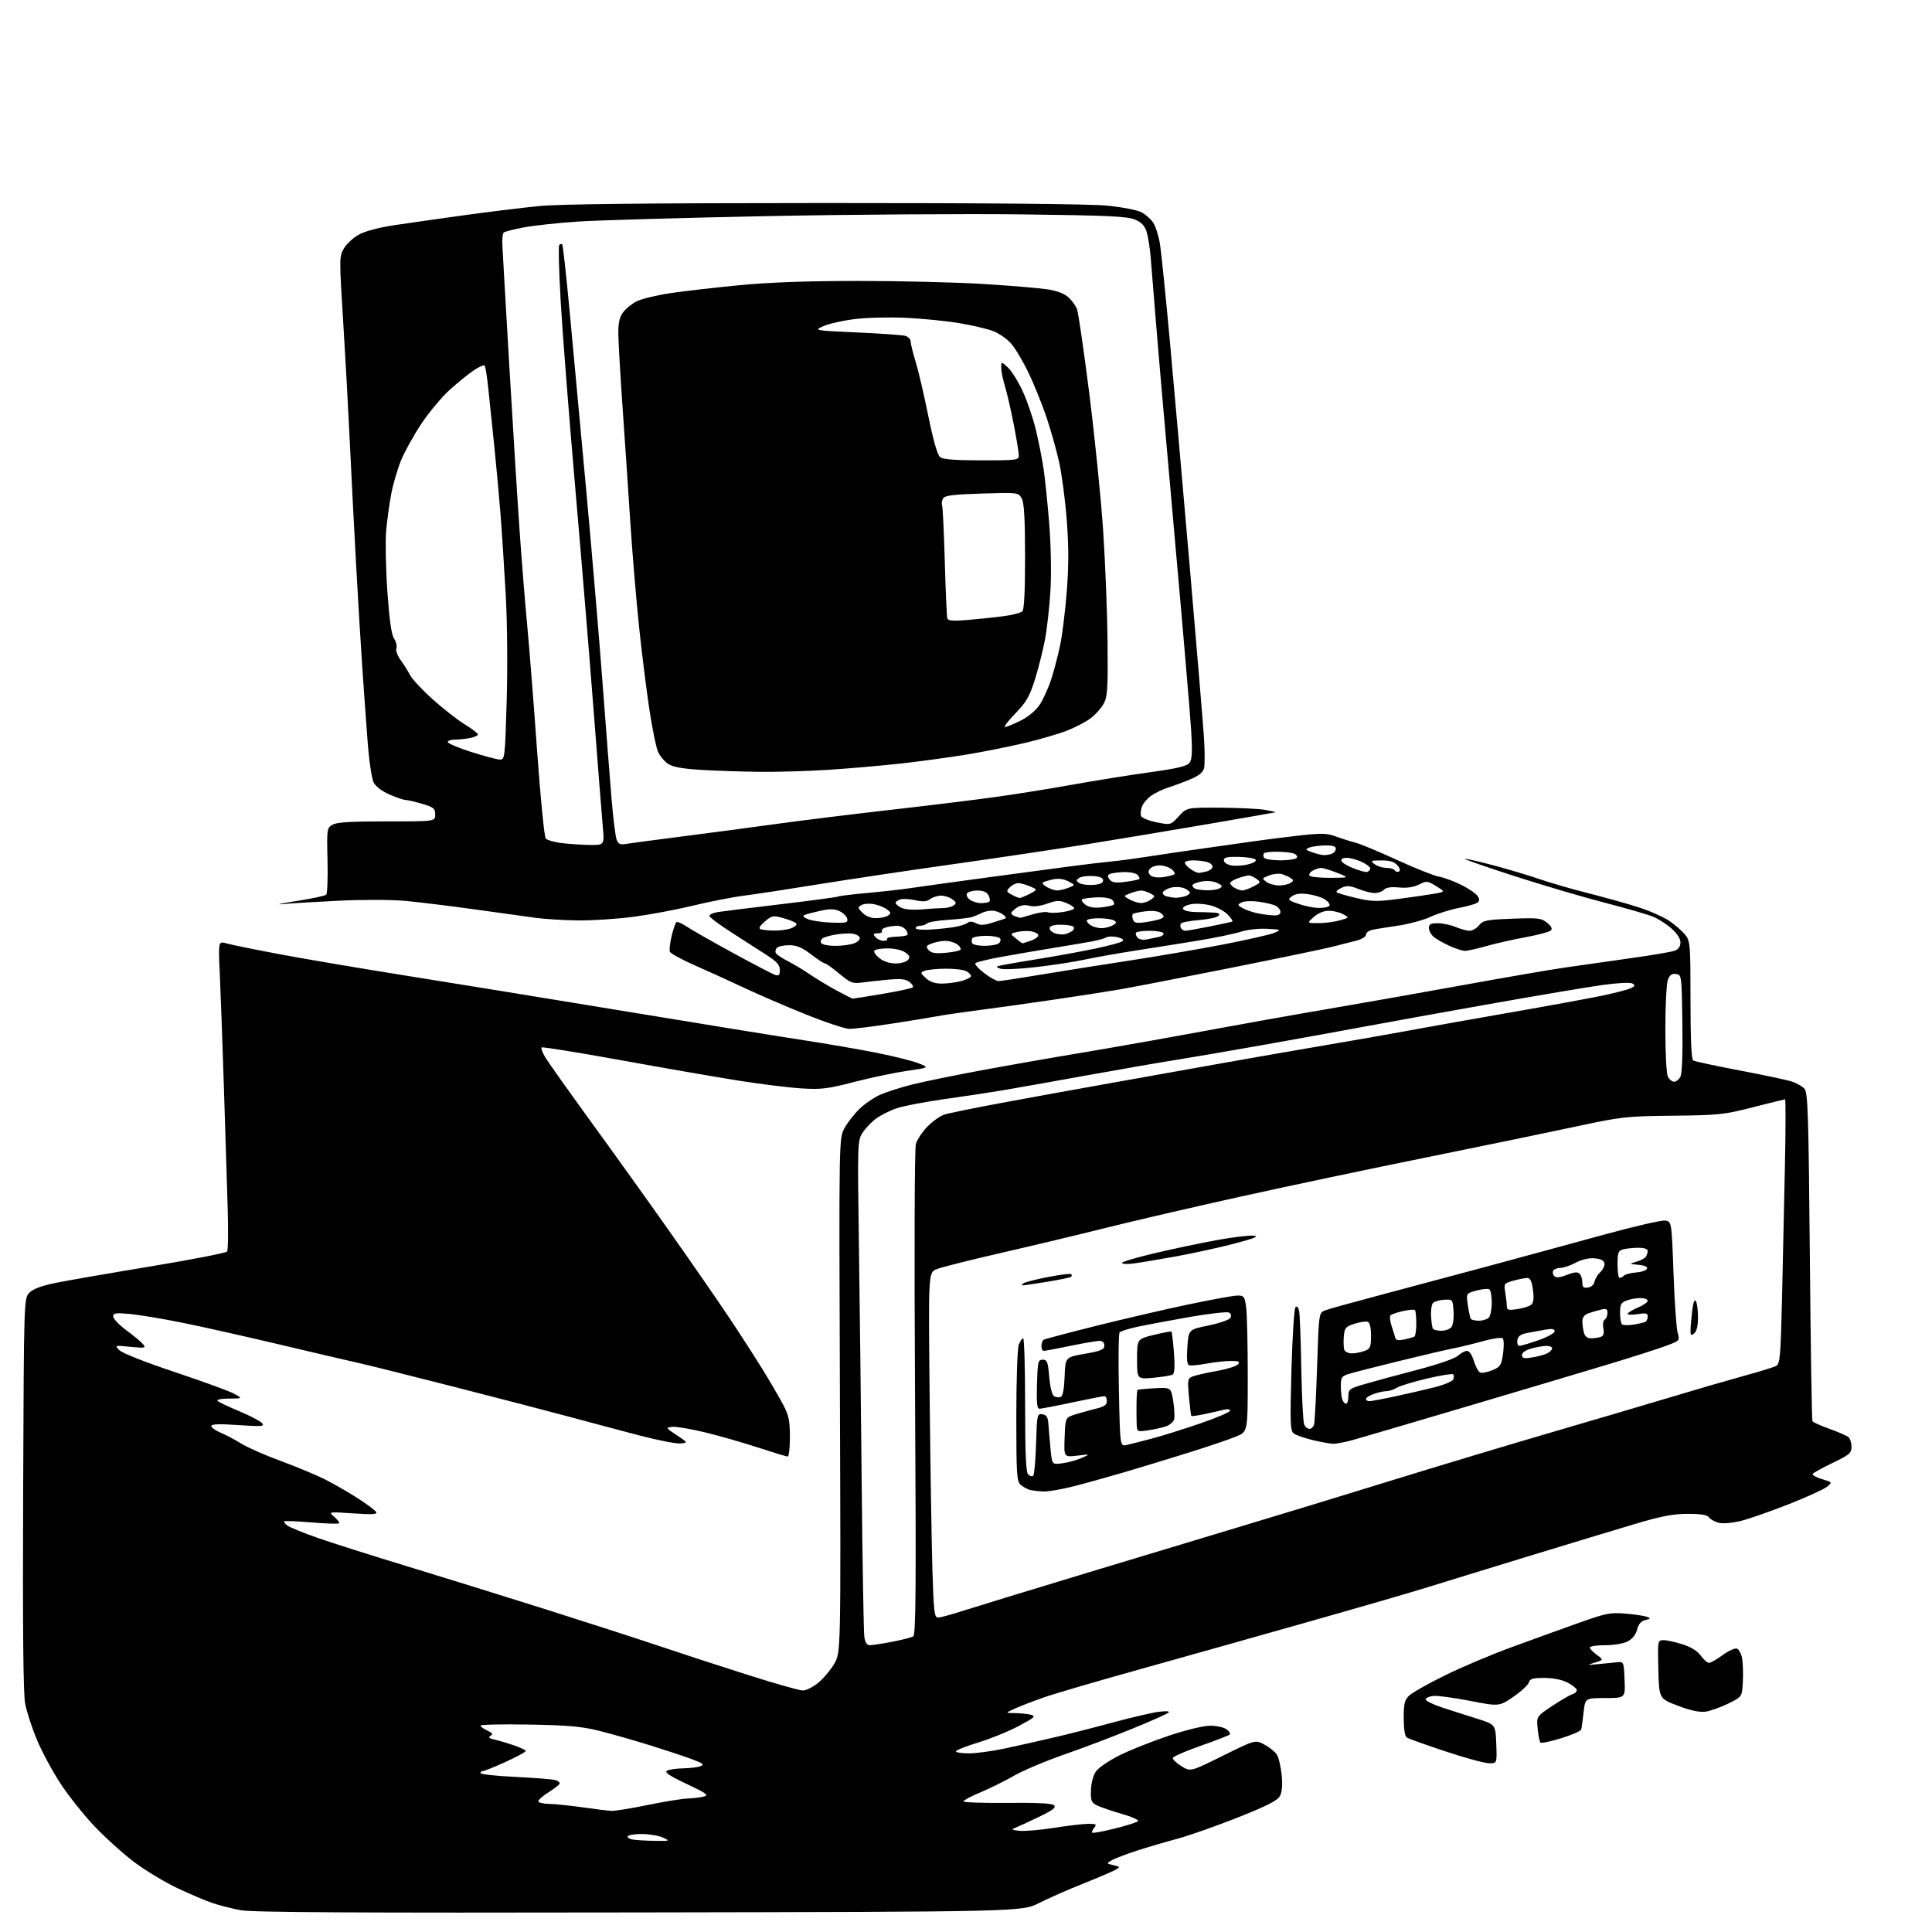 <?xml version="1.0" encoding="UTF-8" standalone="no"?>
<svg 
  version="1.1" 
  xmlns="http://www.w3.org/2000/svg" 
  xmlns:xlink="http://www.w3.org/1999/xlink" 
  xmlns:svg="http://www.w3.org/2000/svg"
  xmlns:rdf="http://www.w3.org/1999/02/22-rdf-syntax-ns#"
  xmlns:cc="http://creativecommons.org/ns#"
  xmlns:dc="http://purl.org/dc/elements/1.1/"
  viewBox="0 0 768 768"
  width="768"
  height="768"
>
<style>svg {background-color: white; }</style>"
<path stroke="none" fill="black" fill-rule="evenodd" d="M254.01,760.22C141.90,760.43 100.23,760.20 95.68,759.34C92.28,758.70 87.25,757.43 84.50,756.50C81.75,755.57 75.45,752.90 70.50,750.56C65.55,748.22 57.90,743.61 53.50,740.32C49.10,737.02 42.00,730.64 37.71,726.13C33.43,721.63 27.31,713.96 24.11,709.09C20.92,704.22 16.68,696.38 14.71,691.66C12.73,686.94 10.62,680.47 10.01,677.29C9.24,673.28 8.99,647.62 9.20,593.78C9.50,516.05 9.50,516.05 11.71,513.84C13.22,512.34 16.59,511.09 22.21,509.95C26.77,509.03 43.77,506.08 60.00,503.40C76.22,500.71 89.84,498.06 90.26,497.51C90.68,496.95 90.78,488.85 90.49,479.50C90.20,470.15 89.52,448.55 88.98,431.50C88.44,414.45 87.72,394.55 87.38,387.29C86.76,374.07 86.76,374.07 90.13,375.04C91.98,375.58 101.83,377.57 112.00,379.47C122.17,381.37 144.68,385.18 162.00,387.93C179.32,390.68 218.02,396.97 248.00,401.92C277.98,406.87 310.15,412.08 319.50,413.51C328.85,414.94 342.01,417.21 348.74,418.56C355.47,419.90 362.88,421.77 365.21,422.70C369.45,424.40 369.45,424.40 360.55,425.68C355.65,426.39 346.21,428.38 339.57,430.09C328.92,432.85 326.44,433.15 318.50,432.65C313.55,432.34 302.30,430.95 293.50,429.55C284.70,428.15 263.62,424.50 246.67,421.42C229.71,418.35 215.59,416.08 215.29,416.37C215.00,416.67 215.64,418.43 216.74,420.28C217.83,422.12 225.90,433.51 234.67,445.57C243.45,457.63 257.61,477.40 266.14,489.50C274.67,501.60 285.26,516.90 289.67,523.50C294.08,530.10 300.18,539.55 303.22,544.50C306.26,549.45 309.93,555.75 311.37,558.49C313.55,562.64 314.00,564.80 314.00,571.24C314.00,575.51 313.61,579.00 313.13,579.00C312.65,579.00 307.36,577.39 301.38,575.43C295.39,573.46 285.87,570.74 280.20,569.37C274.54,568.00 268.69,567.02 267.20,567.19C264.57,567.50 264.61,567.58 269.00,570.50C273.50,573.50 273.50,573.50 270.47,573.80C268.81,573.96 261.39,572.50 253.97,570.56C246.56,568.62 234.65,565.44 227.50,563.51C220.35,561.57 199.55,556.16 181.28,551.48C163.01,546.81 145.23,542.37 141.78,541.62C138.33,540.87 124.70,537.69 111.50,534.55C98.30,531.42 80.99,527.53 73.03,525.91C65.06,524.29 55.50,522.69 51.78,522.34C45.95,521.80 45.00,521.94 45.00,523.32C45.00,524.21 47.36,526.68 50.25,528.82C53.14,530.95 56.12,533.44 56.87,534.34C58.13,535.86 57.71,535.94 51.87,535.38C45.50,534.76 45.50,534.76 47.50,536.76C48.64,537.90 58.11,541.63 69.50,545.43C80.50,549.09 91.08,552.95 93.00,554.00C96.50,555.92 96.50,555.92 91.05,555.96C87.75,555.98 85.97,556.36 86.55,556.91C87.07,557.41 90.98,559.27 95.24,561.04C99.49,562.82 103.53,564.93 104.20,565.74C105.28,567.04 104.10,567.13 94.71,566.49C87.11,565.97 84.00,566.08 84.00,566.87C84.00,567.48 85.65,568.66 87.68,569.51C89.70,570.35 93.43,572.32 95.97,573.89C98.52,575.45 105.59,578.56 111.70,580.80C117.80,583.04 125.65,586.31 129.15,588.06C132.64,589.82 138.48,593.18 142.13,595.53C145.78,597.88 149.10,600.36 149.52,601.03C150.11,601.99 148.08,602.11 140.39,601.59C130.50,600.93 130.50,600.93 132.89,602.99C134.21,604.12 135.06,605.28 134.78,605.55C134.50,605.83 129.60,605.67 123.89,605.19C118.17,604.71 113.28,604.51 113.00,604.74C112.73,604.97 113.29,605.74 114.26,606.45C115.23,607.16 120.63,609.35 126.26,611.33C131.89,613.30 147.75,618.34 161.50,622.52C175.25,626.71 200.00,634.39 216.50,639.60C233.00,644.82 253.03,651.28 261.00,653.97C268.98,656.67 284.77,661.82 296.10,665.43C307.42,669.05 317.78,672.00 319.12,672.00C320.45,672.00 323.22,670.62 325.27,668.93C327.32,667.24 330.18,663.84 331.63,661.37C334.25,656.90 334.25,656.90 333.88,554.70C333.50,452.50 333.50,452.50 335.67,448.50C336.86,446.30 339.56,442.83 341.67,440.80C343.77,438.76 347.52,436.21 350.00,435.12C352.48,434.04 358.10,432.24 362.50,431.14C366.90,430.03 379.05,427.53 389.50,425.59C399.95,423.64 418.18,420.44 430.00,418.48C441.82,416.51 463.43,412.68 478.00,409.98C492.57,407.27 515.30,403.21 528.50,400.97C541.70,398.72 565.77,394.47 582.00,391.52C598.23,388.57 616.23,385.47 622.00,384.63C627.77,383.78 639.47,382.12 647.98,380.93C656.50,379.75 664.49,378.39 665.73,377.91C667.23,377.34 668.00,376.22 668.00,374.63C668.00,373.11 666.68,371.05 664.46,369.10C662.52,367.39 659.25,365.29 657.21,364.43C655.17,363.57 646.52,361.07 638.00,358.87C629.48,356.67 613.37,351.92 602.20,348.32C591.04,344.71 582.06,341.60 582.26,341.41C582.45,341.21 587.54,342.36 593.56,343.96C599.58,345.56 607.88,348.04 612.00,349.47C616.12,350.90 624.90,353.43 631.50,355.10C638.10,356.77 647.10,359.29 651.50,360.71C655.90,362.13 661.38,364.58 663.67,366.14C665.97,367.71 668.78,370.18 669.92,371.63C671.89,374.13 672.00,375.50 672.00,397.58C672.00,413.38 672.35,421.10 673.09,421.56C673.70,421.93 682.00,423.71 691.54,425.52C701.08,427.33 710.43,429.32 712.32,429.94C714.21,430.56 716.45,431.85 717.31,432.79C718.66,434.28 718.93,442.77 719.44,499.36C719.76,535.03 720.22,564.55 720.48,564.96C720.73,565.37 723.76,566.73 727.22,567.98C730.67,569.22 734.06,570.69 734.75,571.24C735.44,571.79 736.00,573.52 736.00,575.08C736.00,577.63 735.23,578.30 728.52,581.52C724.41,583.50 720.82,585.47 720.56,585.91C720.29,586.35 721.95,587.27 724.26,587.96C728.45,589.22 728.45,589.22 726.20,591.04C724.96,592.04 718.20,595.12 711.19,597.89C704.17,600.65 695.74,603.62 692.46,604.47C689.11,605.35 685.19,605.75 683.51,605.39C681.87,605.03 680.04,604.07 679.45,603.26C678.67,602.19 676.33,601.79 670.94,601.78C665.15,601.77 660.50,602.66 650.00,605.78C642.58,607.98 623.23,613.85 607.00,618.81C590.77,623.77 573.00,629.24 567.50,630.96C562.00,632.68 541.08,638.76 521.00,644.45C500.93,650.15 470.55,658.70 453.50,663.46C436.45,668.21 419.12,673.28 415.00,674.73C410.88,676.17 405.70,678.16 403.50,679.16C399.50,680.96 399.50,680.96 403.50,680.99C405.70,681.01 408.56,681.31 409.84,681.66C411.89,682.20 411.25,682.78 404.84,686.18C400.81,688.32 393.56,691.26 388.75,692.71C383.94,694.17 380.00,695.73 380.00,696.18C380.00,696.63 382.36,696.99 385.25,696.99C388.14,696.98 394.55,696.10 399.50,695.04C404.45,693.98 413.23,692.01 419.00,690.66C424.77,689.32 435.35,686.63 442.50,684.68C449.65,682.74 457.75,680.85 460.50,680.49C463.64,680.08 465.13,680.19 464.50,680.78C463.95,681.30 457.43,684.20 450.00,687.24C442.57,690.28 430.43,694.88 423.00,697.47C415.57,700.05 406.57,703.86 403.00,705.92C399.43,707.98 393.46,710.94 389.75,712.48C386.04,714.03 383.00,715.65 383.00,716.07C383.00,716.50 390.85,716.77 400.45,716.67C412.45,716.55 418.25,716.86 419.04,717.65C419.91,718.51 418.38,719.66 412.85,722.31C408.81,724.24 404.60,726.18 403.50,726.62C401.89,727.26 402.26,727.49 405.39,727.78C407.52,727.98 413.73,727.43 419.18,726.57C424.62,725.71 430.69,725.00 432.66,725.00C435.76,725.00 436.07,725.21 434.98,726.52C434.28,727.36 433.93,728.26 434.19,728.52C434.45,728.78 438.45,728.05 443.08,726.89C447.71,725.73 451.90,724.42 452.38,723.96C452.87,723.51 449.94,722.19 445.88,721.03C441.82,719.86 437.38,718.34 436.00,717.64C433.81,716.53 433.52,715.77 433.68,711.52C433.78,708.64 434.60,705.63 435.71,704.09C436.73,702.66 440.93,699.82 445.03,697.77C449.14,695.71 457.90,692.23 464.50,690.02C471.51,687.67 478.40,686.00 481.06,686.00C483.57,686.00 486.49,686.64 487.56,687.42C488.62,688.20 489.20,689.13 488.84,689.49C488.48,689.86 483.32,691.86 477.38,693.95C471.44,696.04 466.43,698.21 466.24,698.77C466.06,699.32 467.56,700.80 469.58,702.05C473.25,704.32 473.25,704.32 486.13,697.93C499.02,691.55 499.02,691.55 502.63,693.50C504.62,694.57 506.84,696.36 507.56,697.47C508.28,698.59 509.14,702.20 509.47,705.50C509.88,709.55 509.66,712.29 508.79,713.92C507.81,715.76 503.79,717.81 492.00,722.50C483.48,725.88 472.68,729.68 468.00,730.94C463.32,732.19 456.12,734.31 452.00,735.64C447.88,736.98 443.43,738.67 442.11,739.39C439.73,740.72 439.73,740.72 442.61,741.44C445.50,742.17 445.50,742.17 442.94,743.52C441.53,744.26 435.78,746.70 430.15,748.94C424.52,751.18 416.82,754.58 413.04,756.48C406.16,759.95 406.16,759.95 254.01,760.22zM260.50,731.77C266.36,731.84 266.43,731.80 263.50,730.46C261.85,729.71 258.16,729.07 255.31,729.05C252.45,729.02 249.86,729.42 249.54,729.93C249.23,730.44 250.21,731.05 251.73,731.28C253.25,731.51 257.20,731.73 260.50,731.77zM243.00,719.85C244.38,719.92 250.90,718.87 257.50,717.51C264.10,716.15 271.30,714.99 273.50,714.92C275.70,714.85 278.56,714.50 279.85,714.14C281.83,713.58 280.77,712.81 272.95,709.14C266.29,706.01 264.10,704.55 265.10,703.91C265.87,703.43 268.75,702.99 271.50,702.95C274.25,702.90 277.39,702.51 278.48,702.09C280.11,701.45 279.49,700.96 274.98,699.28C271.96,698.16 264.32,695.63 258.00,693.66C251.68,691.70 242.68,689.14 238.00,687.98C231.18,686.28 225.69,685.80 210.25,685.54C199.66,685.36 191.00,685.54 191.00,685.94C191.00,686.35 192.21,687.23 193.70,687.91C195.79,688.86 196.08,689.33 195.00,690.00C193.97,690.64 194.37,691.03 196.55,691.51C198.17,691.87 201.64,692.89 204.25,693.78C206.86,694.67 209.00,695.69 209.00,696.06C209.00,696.42 205.42,698.36 201.04,700.36C196.66,702.36 192.61,704.00 192.04,704.00C191.47,704.00 191.00,704.38 191.00,704.84C191.00,705.31 197.19,705.98 204.75,706.34C212.31,706.70 219.51,707.27 220.74,707.61C221.97,707.95 222.72,708.64 222.40,709.15C222.09,709.66 220.07,711.19 217.92,712.55C215.76,713.91 214.00,715.47 214.00,716.01C214.00,716.56 215.91,717.03 218.25,717.08C220.59,717.12 226.55,717.73 231.50,718.43C236.45,719.14 241.62,719.77 243.00,719.85zM591.79,700.91C589.98,700.86 582.19,698.73 574.47,696.16C566.75,693.60 559.89,691.14 559.22,690.69C558.46,690.18 558.00,687.30 558.00,682.98C558.00,677.12 558.34,675.76 560.25,673.95C561.49,672.78 567.90,669.17 574.50,665.93C581.10,662.70 592.80,657.74 600.50,654.92C608.20,652.10 620.12,647.78 627.00,645.33C638.43,641.26 640.07,640.92 646.17,641.44C649.83,641.75 653.66,642.32 654.67,642.70C656.28,643.32 656.21,643.48 654.06,643.99C652.36,644.39 651.36,645.55 650.78,647.77C650.25,649.81 648.89,651.52 647.02,652.49C645.36,653.35 641.49,654.00 638.05,654.00C634.72,654.00 632.00,654.41 632.00,654.92C632.00,655.42 633.23,656.73 634.74,657.83C637.47,659.82 637.47,659.82 633.99,660.90C630.66,661.93 630.72,661.95 635.50,661.50C638.25,661.24 641.62,660.91 643.00,660.76C645.44,660.51 645.51,660.68 645.79,667.75C646.09,675.00 646.09,675.00 638.12,675.00C630.14,675.00 630.14,675.00 629.50,680.75C629.15,683.91 628.71,686.97 628.54,687.54C628.37,688.11 624.80,689.65 620.62,690.96C616.44,692.27 612.72,693.05 612.36,692.70C612.00,692.34 611.50,689.85 611.24,687.18C610.78,682.32 610.78,682.32 616.91,678.22C620.29,675.96 623.96,673.83 625.08,673.47C626.20,673.12 626.95,672.31 626.75,671.67C626.54,671.02 624.83,669.71 622.94,668.75C620.88,667.70 617.25,667.00 613.87,667.00C609.31,667.00 608.14,667.34 607.77,668.77C607.51,669.75 604.75,672.31 601.63,674.46C595.95,678.37 595.95,678.37 584.22,676.09C577.78,674.84 571.25,673.97 569.72,674.16C568.19,674.34 566.84,674.95 566.72,675.50C566.60,676.05 569.42,677.47 573.00,678.66C576.58,679.84 582.88,681.87 587.00,683.16C594.50,685.50 594.50,685.50 594.79,693.25C595.08,701.00 595.08,701.00 591.79,700.91zM678.00,680.40C675.61,680.74 672.12,680.00 667.00,678.06C659.50,675.22 659.50,675.22 659.22,663.61C658.94,652.00 658.94,652.00 661.35,652.00C662.68,652.00 666.10,652.75 668.94,653.67C672.25,654.74 674.83,656.35 676.12,658.17C677.23,659.73 678.69,661.00 679.37,661.00C680.05,661.00 682.50,659.61 684.82,657.90C687.14,656.20 689.68,655.05 690.46,655.35C691.25,655.65 692.17,657.38 692.51,659.20C692.84,661.01 692.98,665.20 692.81,668.50C692.50,674.50 692.50,674.50 687.00,677.20C683.98,678.69 679.92,680.13 678.00,680.40zM345.80,654.00C346.73,654.00 350.70,653.39 354.62,652.64C358.53,651.89 362.31,650.92 363.02,650.49C364.07,649.84 364.20,631.46 363.74,553.78C363.41,498.15 363.55,456.56 364.07,454.75C364.57,453.02 366.64,449.91 368.67,447.82C370.71,445.74 373.75,443.59 375.44,443.05C377.12,442.51 387.27,440.44 398.00,438.45C408.73,436.45 427.18,433.10 439.00,431.00C450.82,428.90 470.85,425.32 483.50,423.05C496.15,420.79 515.50,417.41 526.50,415.55C537.50,413.69 552.80,411.01 560.50,409.58C568.20,408.15 586.20,404.95 600.50,402.46C614.80,399.97 631.00,397.00 636.50,395.87C642.00,394.73 647.36,393.34 648.41,392.78C650.02,391.92 650.09,391.63 648.83,390.93C648.00,390.46 642.78,390.74 636.92,391.56C631.19,392.36 611.20,395.73 592.50,399.05C573.80,402.37 551.52,406.39 543.00,407.98C534.48,409.58 516.02,412.92 502.00,415.41C487.98,417.90 472.00,420.63 466.50,421.49C461.00,422.35 445.48,425.05 432.00,427.48C418.52,429.92 403.45,432.59 398.50,433.43C393.55,434.27 383.19,435.83 375.47,436.91C367.75,437.99 359.20,439.63 356.47,440.54C353.74,441.46 350.00,443.34 348.16,444.72C346.33,446.10 343.93,448.64 342.83,450.37C340.89,453.41 340.85,454.70 341.42,494.00C341.74,516.27 342.25,559.92 342.55,591.00C342.85,622.08 343.32,648.96 343.59,650.75C343.93,652.95 344.64,654.00 345.80,654.00zM372.86,643.00C373.76,643.00 377.87,641.91 382.00,640.57C386.12,639.24 408.85,632.28 432.50,625.12C456.15,617.95 485.18,609.19 497.00,605.65C508.82,602.12 533.80,594.49 552.50,588.71C571.20,582.93 600.67,574.06 618.00,569.01C635.33,563.95 656.70,557.64 665.50,554.99C674.30,552.33 686.63,548.75 692.90,547.03C699.18,545.31 705.09,543.49 706.04,542.98C707.59,542.15 707.84,539.29 708.39,515.78C708.73,501.32 709.25,477.69 709.54,463.25C709.84,448.81 709.86,437.00 709.60,437.00C709.34,437.00 703.58,438.42 696.81,440.15C685.30,443.10 683.23,443.31 665.00,443.51C646.28,443.71 644.72,443.89 626.00,447.91C615.27,450.21 588.73,455.69 567.00,460.09C545.27,464.48 512.20,471.46 493.50,475.60C474.80,479.73 450.73,485.31 440.00,488.00C429.27,490.68 410.38,495.20 398.00,498.04C385.62,500.87 374.05,503.80 372.27,504.54C369.04,505.88 369.04,505.88 369.55,555.19C369.83,582.31 370.32,613.16 370.64,623.75C371.15,640.67 371.42,643.00 372.86,643.00zM414.83,592.88C413.00,592.82 410.60,592.55 409.50,592.28C408.40,592.01 406.71,591.10 405.75,590.24C404.17,588.84 404.00,586.20 404.00,562.91C404.00,548.58 404.43,535.99 404.98,534.57C405.51,533.15 406.30,532.00 406.73,532.00C407.15,532.00 407.50,543.90 407.50,558.45C407.50,578.08 407.82,585.22 408.73,586.13C409.41,586.81 410.31,587.02 410.73,586.60C411.15,586.18 411.66,580.45 411.86,573.86C412.20,562.29 412.29,561.90 414.36,562.19C416.02,562.43 416.55,563.28 416.75,566.00C416.88,567.92 417.26,572.37 417.59,575.87C418.19,582.25 418.19,582.25 422.35,581.67C424.65,581.36 428.09,580.41 430.01,579.55C433.50,578.01 433.50,578.01 428.21,578.64C422.91,579.27 422.91,579.27 423.21,571.38C423.50,563.50 423.50,563.50 427.50,562.24C429.70,561.55 433.41,560.52 435.75,559.95C438.96,559.18 440.00,558.44 440.00,556.96C440.00,555.88 439.55,555.00 439.00,555.00C438.46,555.00 432.72,556.12 426.25,557.49C419.79,558.87 413.92,559.99 413.21,559.99C412.23,560.00 412.00,557.68 412.21,550.25C412.48,541.26 412.66,540.50 414.50,540.50C416.25,540.50 416.57,541.36 417.09,547.34C417.43,551.37 418.22,554.52 419.00,555.00C419.72,555.45 420.90,555.59 421.62,555.32C422.49,554.98 423.01,552.30 423.21,547.16C423.50,539.50 423.50,539.50 431.25,538.15C437.72,537.02 439.00,536.48 439.00,534.90C439.00,533.70 438.30,533.00 437.11,533.00C436.07,533.00 430.85,533.90 425.50,535.00C420.15,536.10 415.38,537.00 414.89,537.00C414.40,537.00 414.00,536.13 414.00,535.06C414.00,533.99 414.40,532.87 414.88,532.57C415.36,532.28 424.75,529.79 435.74,527.04C446.73,524.30 463.25,520.46 472.45,518.53C481.65,516.59 490.43,515.00 491.95,515.00C494.50,515.00 494.78,515.39 495.36,519.64C495.71,522.19 496.00,534.36 496.00,546.68C496.00,569.07 496.00,569.07 491.65,570.93C489.26,571.96 480.82,574.83 472.90,577.32C464.98,579.80 453.10,583.42 446.50,585.36C439.90,587.30 430.83,589.81 426.33,590.94C421.84,592.07 416.67,592.95 414.83,592.88zM447.87,574.39C449.32,574.07 453.88,572.92 458.00,571.83C462.12,570.73 470.79,568.02 477.25,565.79C483.71,563.56 489.00,561.29 489.00,560.76C489.00,560.22 487.98,560.04 486.73,560.35C485.49,560.67 482.08,561.43 479.16,562.06C476.25,562.68 473.73,563.04 473.57,562.85C473.41,562.66 472.99,559.23 472.63,555.23C472.01,548.31 472.09,547.92 474.24,547.11C475.48,546.64 479.77,545.68 483.76,544.97C487.76,544.26 491.52,543.07 492.13,542.34C493.03,541.26 492.48,541.00 489.31,541.00C487.14,541.00 482.77,541.48 479.58,542.07C476.40,542.66 473.28,542.94 472.65,542.70C471.87,542.40 471.66,540.06 472.00,535.38C472.50,528.51 472.50,528.51 480.35,526.91C484.66,526.02 488.58,524.68 489.05,523.91C489.60,523.03 489.42,522.25 488.56,521.77C487.82,521.36 480.75,522.15 472.85,523.53C464.96,524.92 455.64,526.67 452.15,527.42C448.66,528.18 445.47,529.18 445.06,529.65C444.65,530.12 444.52,540.51 444.78,552.74C445.24,574.98 445.24,574.98 447.87,574.39zM529.85,573.92C528.56,573.87 524.84,573.19 521.59,572.40C518.33,571.62 515.00,570.42 514.18,569.74C512.91,568.68 512.79,565.10 513.37,544.53C513.74,531.35 514.46,520.14 514.97,519.63C515.53,519.07 516.09,519.64 516.41,521.11C516.70,522.42 517.10,532.73 517.29,544.00C517.49,555.27 518.00,565.29 518.43,566.25C518.86,567.21 519.81,568.00 520.54,568.00C521.27,568.00 522.09,567.21 522.37,566.25C522.64,565.29 523.18,554.90 523.57,543.18C524.26,521.85 524.26,521.85 526.80,520.88C528.20,520.35 537.71,517.70 547.92,515.00C558.14,512.29 577.30,507.17 590.50,503.61C603.70,500.05 624.54,494.38 636.80,491.01C649.07,487.64 660.32,485.02 661.80,485.19C664.50,485.50 664.50,485.50 665.24,506.00C665.64,517.27 666.38,527.95 666.88,529.72C667.79,532.92 667.77,532.94 662.37,534.96C659.38,536.08 649.64,539.21 640.72,541.92C631.80,544.62 606.27,552.23 584.00,558.83C561.73,565.43 540.96,571.54 537.85,572.41C534.74,573.28 531.14,573.96 529.85,573.92zM456.66,568.53C452.06,569.22 452.00,569.19 451.86,566.36C451.78,564.79 451.75,561.10 451.78,558.16C451.81,555.23 451.99,552.69 452.17,552.52C452.35,552.35 455.43,552.05 459.00,551.85C465.50,551.50 465.50,551.50 466.40,557.15C466.89,560.25 467.01,563.52 466.67,564.41C466.33,565.30 464.99,566.43 463.68,566.93C462.38,567.42 459.22,568.14 456.66,568.53zM535.11,558.00C535.60,558.00 536.00,556.67 536.00,555.04C536.00,552.25 536.38,551.97 542.75,550.12C546.46,549.03 555.80,546.50 563.50,544.49C571.68,542.35 578.36,540.03 579.56,538.92C580.70,537.86 582.32,537.00 583.16,537.00C584.07,537.00 585.17,538.61 585.90,541.05C586.57,543.28 587.71,545.33 588.44,545.62C589.17,545.90 591.35,545.46 593.28,544.66C596.47,543.32 596.85,542.73 597.50,538.00C597.89,535.15 597.83,532.45 597.36,532.00C596.89,531.56 593.35,532.06 589.50,533.13C585.65,534.20 580.45,535.47 577.94,535.95C575.43,536.43 565.76,538.68 556.44,540.97C547.12,543.25 538.04,545.57 536.25,546.13C533.32,547.05 533.00,547.54 533.00,551.00C533.00,553.11 533.27,555.55 533.61,556.42C533.94,557.29 534.62,558.00 535.11,558.00zM544.32,557.00C545.05,557.00 549.66,556.14 554.57,555.08C559.48,554.03 566.58,552.39 570.34,551.44C574.10,550.49 577.41,549.08 577.71,548.31C578.01,547.54 577.97,546.64 577.64,546.31C577.31,545.98 572.64,546.73 567.27,547.99C561.90,549.25 556.50,550.89 555.29,551.64C554.07,552.39 552.22,553.00 551.18,553.00C550.15,553.00 547.88,553.49 546.15,554.10C544.42,554.70 543.00,555.60 543.00,556.10C543.00,556.59 543.59,557.00 544.32,557.00zM458.54,547.68C452.00,548.29 452.00,548.29 452.00,540.29C452.00,532.29 452.00,532.29 458.67,530.64C462.33,529.74 465.49,529.16 465.69,529.35C465.88,529.55 466.32,533.31 466.66,537.71C467.07,543.06 466.91,545.94 466.18,546.39C465.57,546.76 462.14,547.34 458.54,547.68zM609.13,539.60C611.39,539.23 614.09,538.48 615.13,537.93C616.16,537.38 617.00,536.50 617.00,535.96C617.00,535.43 615.99,535.00 614.75,535.01C613.51,535.01 610.81,535.48 608.75,536.05C606.44,536.69 605.00,537.70 605.00,538.67C605.00,539.97 605.75,540.14 609.13,539.60zM537.40,538.00C538.76,538.00 541.02,537.56 542.43,537.02C544.72,536.16 545.00,535.50 545.00,530.99C545.00,527.74 544.53,525.76 543.69,525.43C542.96,525.16 540.60,525.51 538.44,526.21C534.86,527.38 534.47,527.85 534.18,531.36C534.01,533.48 534.11,535.84 534.40,536.61C534.70,537.37 536.05,538.00 537.40,538.00zM603.99,535.00C604.62,535.00 608.02,533.99 611.56,532.75C615.10,531.52 618.00,529.92 618.00,529.21C618.00,528.26 617.00,528.09 614.25,528.57C612.19,528.93 608.92,529.53 607.00,529.90C604.42,530.40 603.42,531.16 603.18,532.79C603.00,534.01 603.37,535.00 603.99,535.00zM558.25,532.46C560.04,532.08 561.84,531.57 562.25,531.32C562.66,531.08 563.00,528.73 563.00,526.11C563.00,523.48 562.75,521.09 562.45,520.78C562.15,520.48 560.01,520.66 557.70,521.17C555.39,521.69 553.17,522.45 552.76,522.85C552.35,523.25 552.53,525.14 553.16,527.04C553.79,528.94 554.46,531.10 554.65,531.83C554.90,532.78 555.92,532.96 558.25,532.46zM632.53,532.00C633.80,532.00 635.53,531.73 636.38,531.41C637.46,530.99 637.75,529.99 637.36,528.03C637.05,526.48 637.29,524.94 637.90,524.56C638.50,524.19 639.00,523.00 639.00,521.92C639.00,520.29 638.54,520.07 636.25,520.63C634.74,520.99 632.49,521.67 631.25,522.12C629.81,522.65 629.00,523.77 629.01,525.23C629.02,526.48 629.30,528.51 629.63,529.75C630.03,531.26 630.99,532.00 632.53,532.00zM673.50,530.00C672.24,531.05 672.00,530.87 672.01,528.87C672.01,527.57 672.30,524.11 672.66,521.18C673.07,517.75 673.59,516.33 674.13,517.18C674.59,517.91 674.98,520.81 674.98,523.63C674.99,526.98 674.48,529.19 673.50,530.00zM572.94,529.00C574.49,529.00 576.29,528.36 576.94,527.58C577.60,526.78 577.98,524.03 577.81,521.33C577.50,516.54 577.47,516.50 574.14,516.66C572.29,516.75 570.29,517.31 569.69,517.91C569.10,518.50 568.72,520.87 568.86,523.17C568.99,525.47 569.33,527.73 569.61,528.18C569.89,528.63 571.39,529.00 572.94,529.00zM649.40,526.55C651.55,526.21 653.69,525.69 654.15,525.40C654.62,525.12 655.00,524.18 655.00,523.31C655.00,522.04 654.24,521.87 651.00,522.38C648.80,522.74 647.00,522.68 647.01,522.26C647.02,521.84 648.82,520.75 651.01,519.82C653.20,518.90 655.00,517.67 655.00,517.07C655.00,516.48 653.68,516.00 652.07,516.00C650.45,516.00 647.98,516.44 646.57,516.98C644.42,517.79 644.00,518.59 644.00,521.81C644.00,523.93 644.34,526.01 644.75,526.42C645.16,526.83 647.26,526.89 649.40,526.55zM587.86,525.00C589.37,525.00 591.14,524.46 591.80,523.80C592.46,523.14 593.00,520.47 593.00,517.86C593.00,515.25 592.56,512.85 592.02,512.51C591.49,512.18 589.19,512.41 586.92,513.02C582.79,514.13 582.79,514.13 583.49,518.82C583.88,521.39 584.40,523.84 584.66,524.25C584.91,524.66 586.35,525.00 587.86,525.00zM603.25,520.39C605.59,520.04 608.07,519.23 608.76,518.58C609.62,517.78 609.82,515.93 609.37,512.71C608.91,509.30 608.28,508.00 607.11,508.01C606.23,508.01 603.76,508.49 601.63,509.09C597.87,510.13 597.78,510.25 598.37,513.83C598.70,515.85 598.98,518.29 598.99,519.26C599.00,520.77 599.62,520.93 603.25,520.39zM631.24,511.82C632.54,511.63 633.63,510.66 633.85,509.50C634.05,508.40 635.09,506.67 636.16,505.66C637.24,504.65 637.97,503.07 637.80,502.16C637.59,501.05 636.28,500.40 633.84,500.20C631.57,500.01 628.75,500.67 626.36,501.95C624.25,503.08 621.54,504.00 620.32,504.00C619.11,504.00 617.82,504.49 617.45,505.09C617.08,505.69 617.26,506.66 617.85,507.25C618.62,508.02 620.06,507.89 622.88,506.78C625.72,505.66 627.13,505.53 627.91,506.31C628.51,506.91 629.00,508.47 629.00,509.77C629.00,511.65 629.46,512.07 631.24,511.82zM406.50,510.95C405.95,510.95 406.18,510.54 407.01,510.05C407.84,509.57 412.30,508.45 416.92,507.57C421.54,506.70 425.54,506.21 425.82,506.49C426.10,506.77 426.10,507.24 425.81,507.53C425.52,507.81 421.28,508.71 416.39,509.51C411.50,510.31 407.05,510.96 406.50,510.95zM643.80,508.00C644.24,508.00 645.03,507.58 645.55,507.07C646.07,506.55 648.27,505.99 650.42,505.82C652.58,505.64 654.52,504.97 654.73,504.31C654.98,503.57 653.69,503.00 651.31,502.78C647.50,502.43 647.50,502.43 650.50,501.56C652.15,501.08 653.83,500.20 654.23,499.60C654.64,498.99 654.98,497.94 654.98,497.25C654.99,496.47 653.60,496.01 651.25,496.01C649.19,496.02 646.49,496.30 645.25,496.63C643.27,497.16 643.00,497.88 643.00,502.62C643.00,505.58 643.36,508.00 643.80,508.00zM450.25,502.29C447.91,502.58 446.00,502.45 446.00,502.02C446.00,501.58 451.96,499.82 459.25,498.11C466.54,496.39 477.59,494.07 483.81,492.94C490.03,491.81 496.55,491.02 498.31,491.19C500.72,491.42 498.85,492.20 490.68,494.35C484.73,495.92 474.16,498.23 467.18,499.49C460.21,500.75 452.59,502.01 450.25,502.29zM665.50,430.00C666.29,430.00 667.41,429.11 667.99,428.03C668.65,426.78 668.94,418.93 668.77,406.78C668.50,387.65 668.48,387.50 666.25,387.18C664.59,386.94 663.74,387.55 663.00,389.50C662.45,390.94 662.00,399.78 662.00,409.13C662.00,418.94 662.44,426.95 663.04,428.07C663.60,429.13 664.71,430.00 665.50,430.00zM337.70,408.99C335.94,408.99 327.98,406.34 320.00,403.11C312.02,399.89 301.23,395.23 296.00,392.76C290.77,390.29 282.07,386.33 276.65,383.95C271.23,381.57 266.57,379.04 266.29,378.32C266.02,377.61 266.34,374.77 267.00,372.01C267.66,369.25 268.53,366.79 268.93,366.54C269.34,366.29 271.20,367.13 273.08,368.39C274.96,369.66 283.21,374.36 291.42,378.83C299.62,383.31 307.16,387.23 308.17,387.55C309.62,388.01 310.00,387.60 310.00,385.58C310.00,383.59 308.83,382.27 304.75,379.64C301.86,377.77 295.56,373.73 290.75,370.65C285.94,367.57 282.00,364.61 282.00,364.07C282.00,363.53 283.46,362.86 285.25,362.57C287.04,362.28 298.40,360.87 310.50,359.43C322.60,357.99 332.81,356.62 333.19,356.38C333.56,356.15 338.74,355.52 344.69,354.98C350.63,354.44 358.43,353.56 362.00,353.03C365.57,352.49 378.62,350.68 391.00,349.01C403.38,347.34 418.68,345.29 425.00,344.45C431.32,343.61 438.75,342.73 441.50,342.48C444.25,342.24 450.77,341.37 456.00,340.56C461.23,339.74 470.68,338.35 477.00,337.46C483.32,336.58 492.77,335.23 498.00,334.48C503.23,333.72 511.88,332.63 517.23,332.05C525.44,331.16 527.63,331.24 531.23,332.57C533.58,333.43 537.03,334.52 538.91,335.00C540.78,335.47 548.21,338.57 555.41,341.87C562.61,345.18 570.08,348.15 572.00,348.48C573.92,348.80 577.95,350.29 580.95,351.78C583.94,353.28 586.87,355.30 587.45,356.28C588.23,357.61 588.15,358.28 587.11,358.93C586.34,359.41 582.96,360.34 579.61,360.99C576.25,361.65 571.25,363.24 568.50,364.52C565.75,365.80 559.90,367.36 555.50,368.00C551.10,368.63 546.49,369.39 545.25,369.68C544.01,369.98 543.00,370.83 543.00,371.57C543.00,372.31 541.31,373.36 539.25,373.90C537.19,374.44 532.80,375.56 529.50,376.39C526.20,377.22 507.75,381.05 488.50,384.89C469.25,388.74 449.45,392.58 444.50,393.42C439.55,394.26 427.85,396.07 418.50,397.44C409.15,398.81 396.10,400.63 389.50,401.49C382.90,402.34 375.25,403.46 372.50,403.98C369.75,404.50 361.51,405.84 354.20,406.96C346.88,408.08 339.45,409.00 337.70,408.99zM339.00,396.97C339.27,396.98 344.60,396.13 350.83,395.08C357.07,394.03 362.47,392.87 362.83,392.50C363.20,392.14 362.60,391.16 361.50,390.33C359.97,389.18 357.97,388.97 353.00,389.44C349.43,389.77 344.70,390.29 342.50,390.58C338.92,391.06 337.99,390.69 333.64,387.06C330.97,384.83 328.42,383.00 327.97,383.00C327.52,383.00 325.01,381.36 322.39,379.36C318.80,376.63 316.67,375.73 313.75,375.73C311.62,375.73 309.40,376.20 308.82,376.78C308.25,377.35 308.08,378.32 308.45,378.93C308.83,379.53 311.02,380.98 313.32,382.15C315.62,383.32 319.52,385.67 322.00,387.37C324.48,389.07 329.20,391.92 332.50,393.71C335.80,395.49 338.73,396.96 339.00,396.97zM374.44,390.99C376.67,390.99 380.19,390.52 382.25,389.95C384.31,389.37 386.00,388.49 386.00,387.99C386.00,387.48 385.13,386.60 384.07,386.04C383.00,385.47 379.29,385.03 375.82,385.07C372.34,385.11 368.64,385.48 367.60,385.89C365.78,386.60 365.80,386.74 368.03,388.82C369.65,390.32 371.64,391.00 374.44,390.99zM396.93,390.00C397.79,389.99 405.25,388.86 413.50,387.48C421.75,386.10 437.50,383.60 448.50,381.92C459.50,380.24 476.40,377.34 486.07,375.48C495.73,373.61 504.95,371.51 506.57,370.81C509.43,369.56 509.36,369.52 503.67,369.21C500.33,369.03 495.84,369.54 493.17,370.40C490.60,371.22 482.88,372.82 476.00,373.95C469.12,375.07 457.88,376.87 451.00,377.93C444.12,379.00 435.25,380.58 431.27,381.44C427.30,382.31 418.58,383.65 411.90,384.43C405.22,385.21 398.80,385.49 397.63,385.06C395.67,384.33 395.74,384.22 398.50,383.64C400.15,383.30 406.90,382.15 413.50,381.08C420.10,380.02 429.98,378.21 435.46,377.06C440.94,375.92 445.82,374.58 446.31,374.09C446.83,373.57 445.91,372.92 444.12,372.53C442.43,372.16 440.49,372.20 439.81,372.62C439.13,373.04 436.53,373.76 434.04,374.23C431.54,374.69 424.32,375.92 418.00,376.94C411.68,377.97 402.45,379.56 397.50,380.47C392.55,381.39 388.17,382.46 387.76,382.86C387.35,383.26 388.89,385.03 391.19,386.79C393.49,388.56 396.07,390.00 396.93,390.00zM356.01,383.00C358.07,383.00 360.28,382.37 360.93,381.59C361.85,380.47 361.63,379.85 359.83,378.59C358.53,377.68 355.53,377.00 352.84,377.00C350.24,377.00 347.86,377.41 347.55,377.92C347.24,378.43 348.17,379.78 349.63,380.92C351.23,382.19 353.74,383.00 356.01,383.00zM375.71,378.77C378.62,378.53 381.33,378.00 381.75,377.59C382.16,377.17 381.62,376.20 380.56,375.42C379.49,374.64 377.38,374.00 375.87,374.00C374.36,374.00 371.93,374.46 370.46,375.02C368.15,375.89 367.97,376.25 369.10,377.62C370.10,378.83 371.70,379.11 375.71,378.77zM582.34,377.98C581.33,377.97 578.48,377.04 576.02,375.92C573.55,374.80 570.74,373.17 569.77,372.29C568.80,371.41 568.00,369.86 568.00,368.85C568.00,367.40 568.77,367.00 571.53,367.00C573.47,367.00 576.68,367.68 578.65,368.50C580.63,369.32 583.13,370.00 584.21,370.00C585.29,370.00 586.97,369.02 587.94,367.82C589.53,365.87 590.89,365.59 601.11,365.20C611.47,364.81 612.73,364.96 615.00,366.81C616.67,368.18 617.17,369.19 616.50,369.87C615.95,370.43 611.45,371.63 606.50,372.54C601.55,373.45 594.51,375.05 590.84,376.09C587.18,377.14 583.36,377.99 582.34,377.98zM331.99,376.00C334.68,376.00 338.06,375.55 339.52,374.99C340.97,374.44 341.98,373.43 341.75,372.74C341.53,372.06 340.30,371.35 339.02,371.16C337.73,370.97 334.84,371.10 332.59,371.44C330.34,371.78 327.88,372.44 327.12,372.92C326.36,373.39 326.05,374.28 326.43,374.89C326.81,375.50 329.31,376.00 331.99,376.00zM391.31,375.98C393.61,375.98 396.12,375.58 396.88,375.10C397.64,374.62 397.95,373.72 397.57,373.11C397.19,372.50 394.69,372.00 392.00,372.00C389.31,372.00 386.84,372.45 386.50,373.00C386.16,373.55 386.16,374.45 386.50,375.00C386.84,375.55 389.00,375.99 391.31,375.98zM406.46,375.00C406.59,375.00 408.14,374.50 409.90,373.89C411.65,373.27 412.92,372.26 412.72,371.64C412.51,371.01 411.09,370.35 409.55,370.17C408.02,369.99 405.58,370.14 404.13,370.51C401.50,371.17 401.50,371.17 403.86,373.08C405.16,374.14 406.33,375.00 406.46,375.00zM351.18,374.00C352.25,374.00 352.90,373.65 352.64,373.23C352.38,372.81 353.95,372.42 356.12,372.36C358.30,372.30 360.35,371.98 360.68,371.65C361.01,371.32 360.72,370.36 360.02,369.52C359.32,368.69 357.80,368.01 356.63,368.01C355.46,368.02 353.49,368.30 352.26,368.63C351.03,368.96 350.27,369.63 350.57,370.11C350.87,370.60 350.14,371.00 348.94,371.00C347.11,371.00 346.96,371.24 348.00,372.50C348.68,373.32 350.12,374.00 351.18,374.00zM455.61,373.49C456.93,373.22 459.14,372.76 460.54,372.47C461.94,372.18 462.81,371.50 462.48,370.97C462.15,370.44 459.73,370.00 457.11,370.00C454.48,370.00 452.04,370.30 451.68,370.66C451.31,371.02 451.51,371.92 452.12,372.65C452.74,373.39 454.29,373.76 455.61,373.49zM423.50,371.31C424.60,371.02 425.92,370.38 426.43,369.90C426.95,369.43 427.06,368.73 426.69,368.35C426.31,367.98 424.14,367.63 421.85,367.59C419.36,367.53 417.53,368.00 417.27,368.75C417.03,369.44 417.88,370.42 419.17,370.93C420.45,371.44 422.40,371.61 423.50,371.31zM307.68,369.92C309.99,369.96 313.05,369.55 314.50,369.00C315.94,368.45 316.88,367.61 316.59,367.14C316.29,366.66 314.03,365.71 311.56,365.02C307.31,363.83 306.92,363.89 304.05,366.30C302.12,367.93 301.48,369.02 302.27,369.34C302.94,369.62 305.38,369.88 307.68,369.92zM370.25,369.50C373.69,369.27 378.07,368.78 380.00,368.41C381.93,368.05 384.03,367.32 384.69,366.80C385.44,366.20 386.64,366.27 387.99,366.99C389.56,367.83 391.04,367.83 393.80,366.99C395.83,366.36 398.18,365.63 399.00,365.35C400.24,364.94 400.16,364.61 398.56,363.43C397.49,362.64 395.57,362.00 394.30,362.00C393.02,362.00 391.19,362.42 390.24,362.93C389.28,363.44 387.60,364.15 386.50,364.51C385.40,364.87 381.12,365.38 377.00,365.64C372.88,365.90 369.07,366.53 368.55,367.05C368.03,367.57 366.79,368.00 365.80,368.00C364.81,368.00 364.00,368.43 364.00,368.96C364.00,369.51 366.65,369.74 370.25,369.50zM471.18,370.00C471.76,370.00 476.12,369.23 480.87,368.29C485.62,367.35 489.69,366.45 489.92,366.29C490.15,366.12 489.33,364.92 488.10,363.61C486.87,362.29 483.88,360.67 481.47,359.99C479.00,359.30 475.51,359.06 473.48,359.44C471.33,359.84 470.04,360.60 470.28,361.31C470.52,362.00 472.74,362.52 475.60,362.55C478.29,362.58 481.60,362.70 482.95,362.80C484.74,362.95 485.10,363.30 484.29,364.11C483.68,364.72 480.21,365.45 476.57,365.75C472.92,366.04 469.71,366.67 469.41,367.14C469.12,367.61 469.16,368.45 469.50,369.00C469.84,369.55 470.59,370.00 471.18,370.00zM437.82,368.97C439.09,368.99 441.06,368.50 442.20,367.89C443.86,367.00 444.00,366.61 442.89,365.91C442.12,365.43 439.36,365.02 436.75,365.02C434.14,365.01 432.00,365.43 432.00,365.95C432.00,366.47 432.79,367.36 433.75,367.92C434.71,368.48 436.54,368.95 437.82,368.97zM330.47,366.75C336.35,366.97 337.11,366.79 336.81,365.26C336.63,364.30 335.28,362.94 333.81,362.24C331.79,361.27 329.98,361.21 326.32,362.01C323.67,362.58 320.82,363.32 320.00,363.65C318.88,364.09 319.17,364.52 321.14,365.37C322.60,365.99 326.79,366.61 330.47,366.75zM455.76,366.52C458.37,366.13 461.09,365.48 461.81,365.08C462.86,364.50 462.81,364.09 461.56,363.05C460.54,362.20 458.39,361.92 455.44,362.25C452.94,362.54 450.64,363.02 450.33,363.34C450.01,363.66 450.04,364.66 450.39,365.57C450.91,366.93 451.85,367.10 455.76,366.52zM524.00,366.96C526.48,366.98 530.28,366.49 532.46,365.89C536.41,364.79 536.41,364.79 533.96,363.43C532.61,362.68 530.06,362.05 528.31,362.04C526.30,362.01 524.07,362.92 522.31,364.47C519.50,366.94 519.50,366.94 524.00,366.96zM229.70,365.88C224.09,365.81 216.57,365.35 213.00,364.86C209.43,364.37 198.40,362.84 188.50,361.47C178.60,360.09 166.22,358.58 161.00,358.10C155.78,357.63 144.07,357.60 135.00,358.03C125.92,358.47 115.80,359.08 112.50,359.38C109.20,359.69 111.53,359.16 117.68,358.20C123.83,357.25 129.23,356.10 129.68,355.65C130.13,355.20 130.36,349.05 130.19,341.98C129.89,329.46 129.95,329.10 132.19,327.82C133.88,326.85 139.65,326.50 153.75,326.51C173.00,326.53 173.00,326.53 173.00,323.80C173.00,321.38 172.42,320.90 167.82,319.54C164.97,318.69 162.01,318.00 161.25,318.00C160.49,318.00 157.63,317.04 154.89,315.86C151.84,314.54 149.37,312.68 148.53,311.05C147.76,309.56 146.69,302.26 146.11,294.45C145.53,286.78 144.59,273.75 144.03,265.50C143.46,257.25 142.33,238.57 141.53,224.00C140.73,209.43 139.60,187.38 139.02,175.00C138.44,162.62 137.26,141.14 136.39,127.26C134.85,102.74 134.86,101.92 136.71,98.76C137.75,96.97 140.41,94.50 142.63,93.27C145.05,91.93 150.61,90.44 156.58,89.54C162.03,88.72 174.60,86.93 184.50,85.56C194.40,84.19 207.90,82.54 214.50,81.90C222.72,81.10 258.47,80.73 328.00,80.71C392.15,80.69 433.40,81.07 440.10,81.74C445.93,82.32 452.05,83.49 453.70,84.35C455.35,85.20 457.47,87.07 458.41,88.51C459.35,89.94 460.55,93.67 461.07,96.81C461.59,99.94 463.37,117.35 465.03,135.50C466.69,153.65 470.25,194.15 472.96,225.50C475.66,256.85 478.18,287.08 478.56,292.69C478.94,298.29 478.97,303.97 478.64,305.31C478.21,307.02 476.61,308.34 473.26,309.75C470.64,310.85 466.70,312.32 464.50,313.02C462.30,313.71 459.23,315.17 457.68,316.26C456.13,317.34 454.45,319.30 453.96,320.61C453.46,321.91 453.29,323.60 453.59,324.37C453.88,325.13 456.65,326.26 459.74,326.88C465.35,328.00 465.35,328.00 468.56,324.50C471.77,321.00 471.77,321.00 485.13,321.07C492.49,321.11 500.52,321.51 503.00,321.95C505.48,322.39 507.27,322.82 507.00,322.91C506.73,322.99 494.80,325.07 480.50,327.53C466.20,329.98 444.60,333.58 432.50,335.53C420.40,337.48 396.10,341.10 378.50,343.58C360.90,346.06 337.05,349.63 325.50,351.50C313.95,353.38 300.68,355.40 296.00,356.00C291.32,356.59 282.10,358.39 275.50,360.00C268.90,361.60 258.19,363.61 251.70,364.46C245.21,365.31 235.31,365.94 229.70,365.88zM348.25,364.98C350.04,364.98 352.18,364.52 353.00,363.97C354.30,363.10 354.24,362.77 352.58,361.49C351.52,360.69 349.19,359.75 347.41,359.42C345.62,359.08 343.39,359.24 342.45,359.77C340.86,360.66 340.89,360.89 342.87,362.87C344.18,364.18 346.25,364.99 348.25,364.98zM405.50,364.87C405.50,364.93 407.65,364.33 410.27,363.53C412.90,362.73 415.72,362.34 416.54,362.65C417.35,362.97 420.04,362.92 422.51,362.55C424.98,362.18 427.00,361.51 427.00,361.06C427.00,360.61 425.58,359.65 423.84,358.94C421.17,357.83 420.02,357.87 416.28,359.21C413.52,360.20 410.88,360.52 409.19,360.06C407.43,359.58 405.72,359.82 404.25,360.78C403.01,361.58 402.00,362.60 402.00,363.04C402.00,363.49 402.79,364.06 403.75,364.31C404.71,364.56 405.50,364.82 405.50,364.87zM506.25,363.89C508.05,363.96 509.00,363.49 509.00,362.54C509.00,361.73 508.18,360.63 507.17,360.09C506.17,359.55 503.07,358.81 500.29,358.44C497.43,358.06 494.46,358.20 493.45,358.77C491.83,359.68 491.88,359.87 494.09,361.06C495.42,361.78 498.07,362.69 500.00,363.07C501.93,363.46 504.74,363.82 506.25,363.89zM366.40,361.50C369.64,361.22 373.46,360.99 374.90,360.98C376.33,360.98 378.18,360.52 379.00,359.97C380.30,359.10 380.24,358.76 378.56,357.48C377.49,356.67 375.47,356.01 374.06,356.03C372.65,356.05 370.70,356.67 369.71,357.42C368.38,358.43 366.90,358.54 363.85,357.85C361.61,357.35 358.92,357.21 357.88,357.54C356.85,357.87 356.00,358.49 356.00,358.91C356.00,359.34 357.01,360.21 358.25,360.84C359.58,361.52 362.92,361.79 366.40,361.50zM437.80,360.70C440.16,360.44 442.38,359.95 442.73,359.60C443.08,359.25 442.81,358.41 442.13,357.73C441.41,357.01 438.79,356.59 435.82,356.72C433.02,356.84 430.46,357.21 430.12,357.55C429.78,357.89 430.40,358.84 431.50,359.66C432.84,360.66 434.92,361.00 437.80,360.70zM524.19,360.92C526.22,360.96 528.15,360.57 528.47,360.04C528.80,359.52 528.01,358.40 526.72,357.55C525.43,356.70 522.37,355.75 519.94,355.43C516.86,355.02 514.91,355.29 513.58,356.28C511.77,357.64 511.92,357.81 516.08,359.28C518.51,360.14 522.16,360.88 524.19,360.92zM390.02,359.00C391.48,359.00 392.95,358.72 393.30,358.37C393.65,358.02 393.48,356.90 392.93,355.87C392.25,354.61 390.83,354.00 388.52,354.00C386.65,354.00 384.80,354.52 384.41,355.15C384.01,355.79 384.52,356.91 385.54,357.65C386.55,358.39 388.57,359.00 390.02,359.00zM453.56,358.96C454.69,358.98 456.46,358.38 457.49,357.63C459.30,356.31 459.29,356.23 457.25,355.13C456.08,354.51 454.46,354.00 453.63,354.00C452.81,354.00 450.86,354.48 449.32,355.08C446.50,356.15 446.50,356.15 449.00,357.54C450.38,358.30 452.43,358.95 453.56,358.96zM556.34,357.28C561.93,356.54 568.30,355.61 570.50,355.21C574.50,354.48 574.50,354.48 570.89,352.25C567.46,350.12 567.13,350.09 564.05,351.62C561.91,352.69 559.23,353.08 556.12,352.79C552.98,352.48 551.00,352.78 550.17,353.67C549.48,354.40 547.82,355.00 546.48,355.00C545.14,355.00 542.20,354.27 539.96,353.37C536.68,352.05 535.38,351.96 533.31,352.90C531.90,353.55 531.01,354.35 531.34,354.68C531.67,355.01 535.15,356.03 539.06,356.95C545.40,358.44 547.29,358.48 556.34,357.28zM405.30,356.96C405.74,356.98 407.54,356.25 409.30,355.33C412.50,353.67 412.50,353.67 409.50,352.38C407.85,351.67 405.74,351.07 404.82,351.05C403.90,351.02 402.39,351.75 401.48,352.66C399.92,354.22 399.97,354.42 402.16,355.63C403.45,356.34 404.86,356.95 405.30,356.96zM467.00,356.87C467.82,356.93 469.51,356.70 470.75,356.37C471.99,356.04 473.00,355.36 473.00,354.86C473.00,354.36 471.92,353.54 470.60,353.04C469.27,352.53 466.94,352.46 465.41,352.87C463.88,353.27 462.46,354.11 462.26,354.72C462.06,355.33 462.70,356.04 463.69,356.30C464.69,356.56 466.18,356.81 467.00,356.87zM420.18,353.96C421.11,353.98 423.14,353.51 424.68,352.92C427.50,351.84 427.50,351.84 424.69,350.35C422.85,349.39 420.76,349.11 418.69,349.55C416.93,349.93 415.10,350.47 414.61,350.76C414.13,351.05 414.80,351.88 416.11,352.61C417.43,353.33 419.26,353.95 420.18,353.96zM480.00,353.91C481.93,353.94 484.15,353.56 484.95,353.05C486.11,352.32 485.88,351.90 483.77,350.94C482.23,350.24 479.69,350.02 477.58,350.42C475.61,350.79 474.00,351.48 474.00,351.96C474.00,352.44 474.56,353.06 475.25,353.34C475.94,353.62 478.07,353.87 480.00,353.91zM493.80,353.97C494.51,353.99 496.51,353.27 498.24,352.38C501.22,350.84 501.28,350.68 499.50,349.38C498.46,348.62 497.10,348.00 496.46,348.00C495.82,348.00 493.88,348.49 492.15,349.10C490.42,349.70 489.00,350.58 489.00,351.05C489.00,351.52 489.79,352.36 490.75,352.92C491.71,353.48 493.08,353.95 493.80,353.97zM434.50,351.76C437.27,351.58 438.50,351.04 438.50,350.00C438.50,348.96 437.27,348.42 434.50,348.24C432.30,348.10 429.82,348.43 429.00,348.99C427.67,349.89 427.67,350.11 429.00,351.01C429.82,351.57 432.30,351.90 434.50,351.76zM508.44,351.98C510.12,351.98 512.17,351.53 513.00,350.98C514.33,350.11 514.33,349.89 513.00,348.99C512.17,348.44 510.58,347.74 509.46,347.44C508.34,347.14 506.09,347.40 504.46,348.02C501.61,349.11 501.57,349.20 503.44,350.57C504.51,351.36 506.76,351.99 508.44,351.98zM447.44,350.54C450.20,350.17 452.67,349.67 452.92,349.42C453.16,349.17 452.81,348.41 452.13,347.73C451.46,347.06 448.91,346.58 446.48,346.67C444.05,346.77 441.57,347.14 440.98,347.51C440.23,347.98 440.28,348.64 441.16,349.69C442.12,350.86 443.57,351.05 447.44,350.54zM462.33,348.67C464.44,348.39 466.46,347.87 466.83,347.50C467.20,347.14 466.62,346.20 465.56,345.42C464.49,344.64 462.41,344.00 460.93,344.00C459.45,344.00 457.75,344.60 457.15,345.32C456.34,346.29 456.38,346.98 457.27,347.91C458.03,348.68 459.96,348.97 462.33,348.67zM528.81,348.95C536.50,348.91 536.50,348.91 531.50,346.95C528.75,345.88 525.91,345.00 525.18,345.00C524.46,345.00 522.99,345.47 521.91,346.05C520.83,346.63 520.21,347.53 520.53,348.05C520.85,348.57 524.58,348.98 528.81,348.95zM476.47,346.99C477.04,346.98 478.51,346.70 479.75,346.37C480.99,346.04 482.00,345.20 482.00,344.50C482.00,343.80 480.99,342.96 479.75,342.63C478.51,342.30 476.04,342.02 474.25,342.01C472.46,342.01 471.00,342.42 471.00,342.94C471.00,343.46 472.00,344.59 473.22,345.44C474.44,346.30 475.91,346.99 476.47,346.99zM543.44,346.63C543.95,346.49 544.52,345.93 544.71,345.38C544.89,344.84 543.44,343.63 541.48,342.69C539.53,341.76 536.78,341.00 535.38,341.00C533.79,341.00 532.99,341.47 533.25,342.25C533.48,342.94 535.65,344.26 538.08,345.19C540.51,346.12 542.92,346.77 543.44,346.63zM556.13,346.42C556.73,346.05 556.44,345.04 555.41,343.90C554.18,342.55 552.37,342.01 549.10,342.03C544.84,342.06 544.64,342.17 546.44,343.53C547.51,344.34 549.62,345.00 551.13,345.00C552.64,345.00 554.16,345.46 554.51,346.02C554.86,346.58 555.59,346.76 556.13,346.42zM496.24,343.57C498.54,342.97 499.63,342.23 499.07,341.67C498.56,341.16 495.52,340.69 492.32,340.62C487.78,340.53 486.50,340.83 486.50,341.99C486.50,342.86 487.75,343.70 489.50,344.02C491.15,344.31 494.19,344.11 496.24,343.57zM509.00,342.00C512.24,342.00 515.16,341.55 515.50,340.99C515.85,340.44 515.34,339.68 514.37,339.31C513.40,338.94 510.49,338.61 507.89,338.57C505.29,338.53 502.86,338.81 502.48,339.18C502.11,339.56 502.10,340.35 502.46,340.93C502.82,341.52 505.76,342.00 509.00,342.00zM526.17,339.92C527.09,339.96 528.55,339.73 529.42,339.39C530.29,339.06 531.00,338.16 531.00,337.39C531.00,336.41 529.75,336.02 526.75,336.07C524.41,336.11 521.61,336.49 520.53,336.91C518.74,337.61 518.84,337.79 521.53,338.76C523.16,339.36 525.25,339.88 526.17,339.92zM233.89,335.87C240.28,336.00 240.28,336.00 239.63,328.75C239.27,324.76 237.63,303.95 235.98,282.50C234.33,261.05 230.99,220.55 228.55,192.50C226.11,164.45 223.56,131.72 222.88,119.77C222.19,107.81 221.94,97.73 222.32,97.35C222.69,96.97 223.23,96.89 223.50,97.17C223.78,97.45 225.14,109.78 226.52,124.59C227.90,139.39 230.83,171.07 233.04,195.00C235.24,218.93 238.16,253.35 239.52,271.50C240.89,289.65 242.51,310.57 243.14,318.00C243.77,325.43 244.65,332.50 245.11,333.73C245.76,335.50 246.52,335.86 248.72,335.49C250.25,335.23 260.50,333.86 271.50,332.46C282.50,331.05 299.38,328.81 309.00,327.48C318.62,326.15 338.65,323.68 353.50,321.99C368.35,320.30 387.02,318.02 395.00,316.92C402.98,315.83 416.93,313.60 426.00,311.97C435.07,310.34 449.02,308.11 457.00,307.00C467.98,305.48 471.82,304.57 472.83,303.25C473.86,301.91 474.02,298.94 473.52,290.50C473.16,284.45 470.21,249.80 466.95,213.50C463.70,177.20 460.35,138.72 459.50,128.00C458.66,117.28 457.71,105.58 457.39,102.00C457.08,98.42 456.36,93.99 455.80,92.15C455.05,89.70 453.81,88.40 451.14,87.27C448.14,86.00 440.33,85.64 406.50,85.22C383.95,84.94 338.05,85.25 304.50,85.92C270.95,86.59 237.20,87.57 229.50,88.09C221.80,88.61 212.21,89.65 208.20,90.40C204.18,91.16 200.58,92.08 200.20,92.47C199.82,92.85 199.59,95.04 199.69,97.33C199.79,99.62 201.04,121.30 202.46,145.50C203.88,169.70 205.72,199.18 206.55,211.00C207.37,222.82 208.73,239.70 209.57,248.50C210.40,257.30 212.17,279.76 213.50,298.41C214.84,317.27 216.38,332.78 216.96,333.36C217.54,333.94 220.14,334.71 222.75,335.07C225.36,335.43 230.37,335.79 233.89,335.87zM302.00,306.82C295.12,306.74 284.73,306.40 278.89,306.05C271.22,305.59 267.52,304.92 265.56,303.63C264.06,302.65 262.23,300.41 261.50,298.65C260.77,296.90 259.25,289.39 258.13,281.98C257.01,274.57 255.18,259.95 254.07,249.50C252.96,239.05 251.36,219.93 250.52,207.00C249.68,194.07 248.30,173.52 247.44,161.32C246.59,149.13 245.85,136.38 245.80,133.00C245.74,128.38 246.20,126.19 247.67,124.18C248.75,122.71 251.21,120.71 253.14,119.75C255.08,118.79 261.12,117.33 266.58,116.52C272.04,115.71 284.38,114.29 294.00,113.37C305.96,112.22 320.99,111.68 341.50,111.68C358.00,111.68 380.27,112.23 391.00,112.89C401.73,113.56 413.16,114.52 416.40,115.02C420.22,115.61 423.17,116.74 424.76,118.22C426.11,119.47 427.63,121.58 428.14,122.89C428.64,124.21 430.85,139.38 433.03,156.61C435.21,173.85 437.69,198.42 438.54,211.22C439.38,224.02 440.17,243.95 440.28,255.50C440.45,273.80 440.25,276.91 438.74,279.70C437.78,281.46 435.48,284.06 433.62,285.48C431.76,286.89 427.52,289.12 424.20,290.42C420.88,291.72 413.29,293.94 407.33,295.35C401.38,296.76 391.10,298.81 384.50,299.91C377.90,301.00 366.20,302.60 358.50,303.47C350.80,304.33 337.75,305.47 329.50,306.00C321.25,306.53 308.88,306.90 302.00,306.82zM198.61,301.93C200.68,302.00 200.73,301.55 201.41,278.75C201.81,265.31 201.65,247.48 201.04,236.50C200.46,226.05 199.53,211.65 198.97,204.50C198.41,197.35 197.28,184.97 196.45,177.00C195.62,169.03 194.55,158.76 194.08,154.19C193.61,149.62 192.95,145.62 192.63,145.30C192.31,144.97 190.34,145.85 188.27,147.25C186.20,148.65 181.92,152.11 178.78,154.95C175.63,157.79 170.55,163.88 167.49,168.47C164.43,173.07 160.78,179.65 159.38,183.10C157.98,186.55 156.23,192.55 155.50,196.44C154.77,200.32 153.87,206.88 153.50,211.00C153.14,215.12 153.35,225.93 153.98,235.00C154.77,246.40 155.59,252.22 156.64,253.83C157.47,255.11 157.88,256.86 157.56,257.71C157.23,258.56 157.99,260.67 159.25,262.38C160.51,264.10 162.19,266.78 162.99,268.34C163.78,269.90 167.82,274.23 171.97,277.96C176.11,281.68 181.86,286.18 184.75,287.95C187.64,289.72 190.00,291.53 190.00,291.96C190.00,292.39 188.59,293.03 186.88,293.38C185.16,293.72 182.46,294.00 180.88,294.00C179.29,294.00 178.00,294.44 178.00,294.97C178.00,295.50 182.16,297.27 187.25,298.90C192.34,300.52 197.45,301.89 198.61,301.93zM399.50,289.00C400.11,289.00 402.90,287.86 405.69,286.47C408.87,284.88 411.74,282.47 413.35,280.05C414.76,277.91 416.83,273.31 417.94,269.83C419.06,266.35 420.64,260.24 421.47,256.26C422.29,252.28 423.46,242.76 424.06,235.10C424.85,225.02 424.85,217.21 424.06,206.84C423.46,198.95 422.10,188.56 421.03,183.74C419.96,178.92 417.67,170.82 415.96,165.74C414.24,160.66 411.06,152.79 408.89,148.26C406.72,143.72 403.59,138.46 401.93,136.57C400.27,134.68 397.02,132.43 394.70,131.57C392.39,130.71 386.45,129.32 381.50,128.48C376.55,127.64 367.10,126.68 360.50,126.35C353.84,126.02 344.64,126.23 339.83,126.83C335.06,127.42 329.43,128.69 327.33,129.64C323.50,131.37 323.50,131.37 340.50,132.14C349.85,132.57 358.51,133.17 359.75,133.48C360.99,133.79 362.01,134.81 362.01,135.77C362.02,136.72 362.87,140.20 363.90,143.50C364.94,146.80 367.21,156.47 368.94,165.00C371.04,175.28 372.66,180.92 373.74,181.75C374.88,182.62 379.88,183.00 390.19,183.00C404.20,183.00 405.00,182.90 405.00,181.05C405.00,179.98 404.10,174.47 403.00,168.80C401.89,163.14 400.32,156.29 399.50,153.59C398.67,150.89 398.00,147.55 398.00,146.17C398.00,143.65 398.00,143.65 400.64,146.08C402.10,147.41 404.75,151.65 406.53,155.50C408.32,159.35 410.69,166.32 411.81,171.00C412.92,175.68 414.30,182.65 414.86,186.50C415.43,190.35 416.42,200.03 417.07,208.00C417.74,216.28 417.97,227.57 417.59,234.30C417.23,240.80 416.24,249.76 415.40,254.23C414.55,258.70 412.73,265.92 411.35,270.27C409.27,276.86 407.97,279.11 403.62,283.60C400.74,286.57 398.89,289.00 399.50,289.00zM384.74,246.44C389.01,246.09 395.38,245.42 398.90,244.95C402.41,244.49 405.79,243.61 406.40,243.00C407.13,242.26 407.49,235.00 407.48,221.20C407.46,205.89 407.11,199.88 406.13,198.13C404.81,195.77 404.72,195.76 390.32,196.19C379.19,196.52 375.64,196.96 374.94,198.06C374.43,198.85 374.23,200.08 374.49,200.79C374.76,201.50 375.24,211.63 375.57,223.29C375.90,234.96 376.35,245.08 376.57,245.79C376.87,246.78 378.81,246.93 384.74,246.44z" />

</svg>